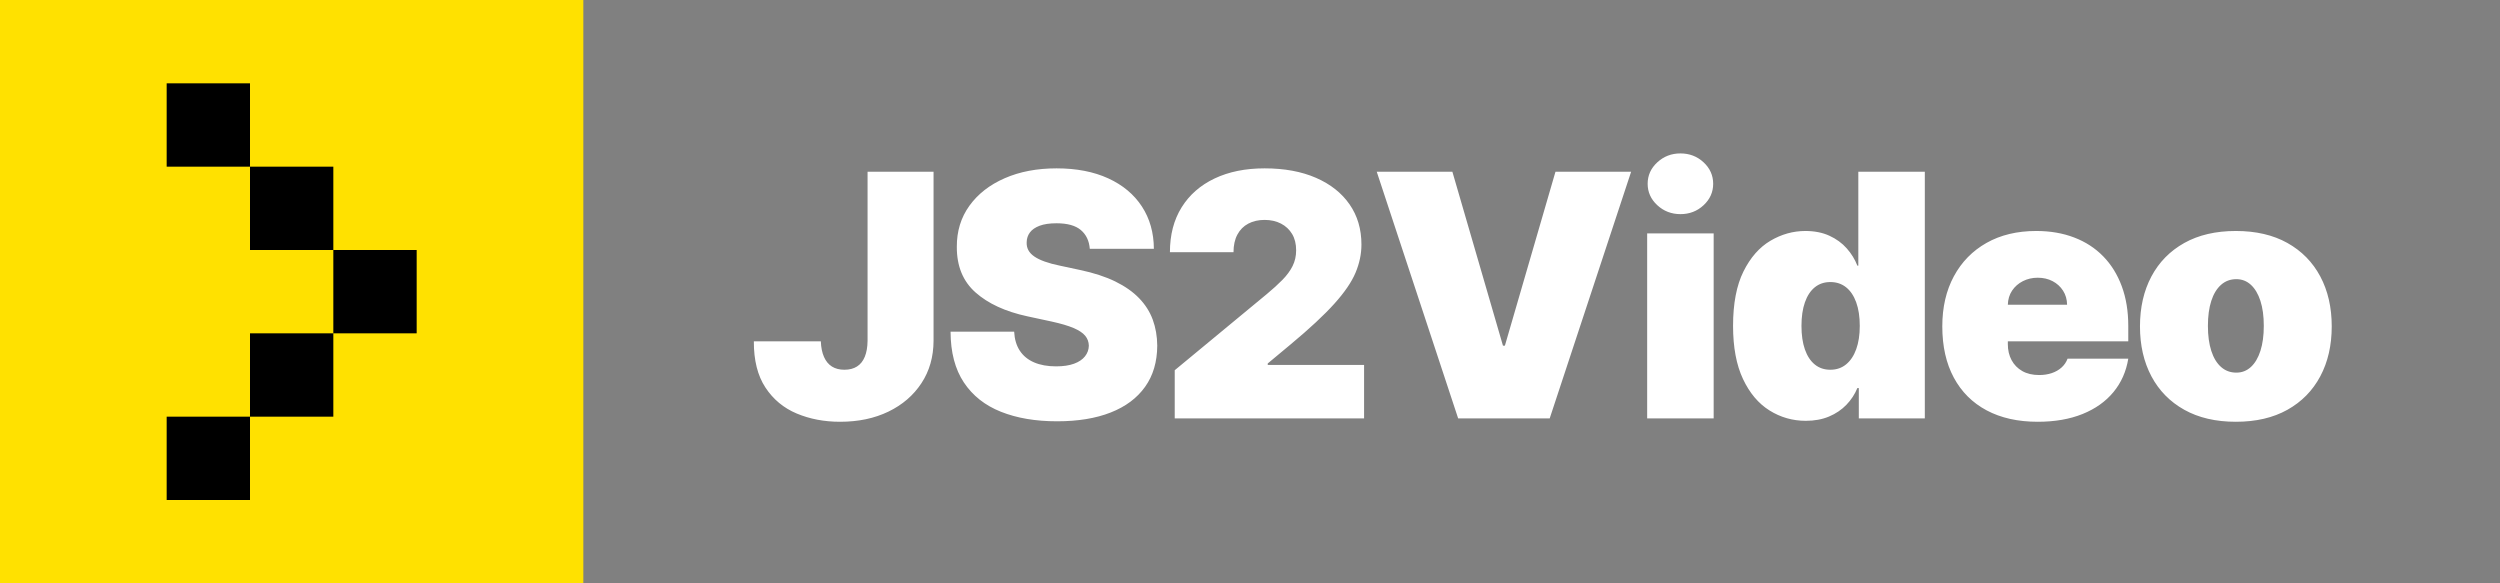 <?xml version="1.0" encoding="utf-8"?>
<svg viewBox="47.86 0 1435.8 335.02" width="1435.8px" height="335.02px" xmlns="http://www.w3.org/2000/svg"><rect x="47.86" y="0" width="1435.8" height="335.02" fill="#808080" stroke="none"/><defs/><rect x="47.86" width="335.02" height="335.02" style="fill: rgb(255, 225, 0);"/><path d="M 143.58 239.3 L 191.44 239.3 L 191.44 287.16 L 143.58 287.16 L 143.58 239.3 Z M 191.44 191.44 L 239.3 191.44 L 239.3 239.3 L 191.44 239.3 L 191.44 191.44 Z M 239.3 143.58 L 287.16 143.58 L 287.16 191.44 L 239.3 191.44 L 239.3 143.58 Z M 191.44 95.72 L 239.3 95.72 L 239.3 143.58 L 191.44 143.58 L 191.44 95.72 Z M 143.58 47.86 L 191.44 47.86 L 191.44 95.72 L 143.58 95.72 L 143.58 47.86 Z" style=""/><path d="M 546.12 98.63 L 584.02 98.63 L 584.02 195.75 Q 583.96 209.58 577.07 220.06 Q 570.19 230.54 558.12 236.39 Q 546.05 242.23 530.34 242.23 Q 516.72 242.23 505.44 237.5 Q 494.16 232.76 487.45 222.55 Q 480.74 212.35 480.81 196.03 L 519.28 196.03 Q 519.48 201.35 521.11 205.02 Q 522.73 208.68 525.67 210.52 Q 528.61 212.35 532.83 212.35 Q 537.12 212.35 540.06 210.48 Q 543 208.62 544.52 204.91 Q 546.05 201.21 546.12 195.75 Z M 673.75 142.9 Q 673.2 135.98 668.6 132.11 Q 664 128.23 654.66 128.23 Q 648.71 128.23 644.94 129.65 Q 641.17 131.07 639.37 133.49 Q 637.57 135.91 637.5 139.02 Q 637.36 141.58 638.44 143.62 Q 639.51 145.67 641.86 147.29 Q 644.21 148.92 647.88 150.23 Q 651.55 151.55 656.6 152.58 L 668.22 155.07 Q 679.98 157.56 688.35 161.64 Q 696.72 165.73 702.04 171.23 Q 707.37 176.73 709.9 183.57 Q 712.42 190.42 712.49 198.52 Q 712.42 212.49 705.5 222.17 Q 698.59 231.86 685.75 236.91 Q 672.92 241.96 654.94 241.96 Q 636.47 241.96 622.73 236.49 Q 609 231.03 601.43 219.65 Q 593.85 208.27 593.78 190.49 L 630.31 190.49 Q 630.65 196.99 633.56 201.42 Q 636.47 205.85 641.76 208.13 Q 647.05 210.41 654.38 210.41 Q 660.54 210.41 664.69 208.89 Q 668.84 207.37 670.98 204.67 Q 673.13 201.97 673.2 198.52 Q 673.13 195.26 671.09 192.81 Q 669.05 190.35 664.41 188.38 Q 659.78 186.41 651.89 184.68 L 637.78 181.64 Q 618.96 177.56 608.14 167.97 Q 597.31 158.39 597.38 141.79 Q 597.31 128.3 604.61 118.17 Q 611.91 108.03 624.88 102.36 Q 637.85 96.69 654.66 96.69 Q 671.81 96.69 684.34 102.43 Q 696.86 108.17 703.67 118.58 Q 710.48 128.99 710.55 142.9 Z M 722.53 240.3 L 722.53 212.63 L 775.39 168.91 Q 780.64 164.55 784.41 160.71 Q 788.18 156.87 790.22 152.79 Q 792.26 148.71 792.26 143.73 Q 792.26 138.26 789.95 134.39 Q 787.63 130.52 783.55 128.41 Q 779.47 126.3 774.14 126.3 Q 768.81 126.3 764.77 128.44 Q 760.72 130.58 758.51 134.74 Q 756.29 138.89 756.29 144.83 L 719.77 144.83 Q 719.77 129.89 726.48 119.1 Q 733.19 108.31 745.43 102.5 Q 757.68 96.69 774.14 96.69 Q 791.16 96.69 803.64 102.12 Q 816.13 107.55 822.94 117.37 Q 829.76 127.2 829.76 140.41 Q 829.76 148.57 826.37 156.63 Q 822.98 164.69 814.19 174.44 Q 805.41 184.2 789.22 197.69 L 775.94 208.75 L 775.94 209.58 L 831.28 209.58 L 831.28 240.3 Z M 881.99 98.63 L 911.04 198.52 L 912.15 198.52 L 941.2 98.63 L 984.65 98.63 L 937.88 240.3 L 885.31 240.3 L 838.55 98.63 Z M 993.86 240.3 L 993.86 134.04 L 1032.05 134.04 L 1032.05 240.3 Z M 1012.99 122.98 Q 1005.21 122.98 999.67 117.85 Q 994.14 112.73 994.14 105.54 Q 994.14 98.35 999.68 93.23 Q 1005.23 88.11 1012.95 88.11 Q 1020.77 88.11 1026.27 93.23 Q 1031.77 98.35 1031.77 105.55 Q 1031.77 112.74 1026.27 117.86 Q 1020.77 122.98 1012.99 122.98 Z M 1084.97 241.68 Q 1073.63 241.68 1064.12 235.73 Q 1054.6 229.78 1048.9 217.68 Q 1043.19 205.57 1043.19 187.17 Q 1043.19 167.94 1049.17 155.9 Q 1055.16 143.87 1064.67 138.26 Q 1074.18 132.66 1084.7 132.66 Q 1092.58 132.66 1098.53 135.39 Q 1104.48 138.12 1108.49 142.66 Q 1112.5 147.19 1114.58 152.58 L 1115.13 152.58 L 1115.13 98.63 L 1153.32 98.63 L 1153.32 240.3 L 1115.41 240.3 L 1115.41 222.87 L 1114.58 222.87 Q 1112.37 228.26 1108.25 232.52 Q 1104.13 236.77 1098.29 239.23 Q 1092.44 241.68 1084.97 241.68 Z M 1099.08 212.35 Q 1104.34 212.35 1108.11 209.27 Q 1111.88 206.19 1113.92 200.56 Q 1115.96 194.92 1115.96 187.17 Q 1115.96 179.28 1113.92 173.65 Q 1111.88 168.01 1108.11 165 Q 1104.34 161.99 1099.08 161.99 Q 1093.83 161.99 1090.13 165 Q 1086.43 168.01 1084.45 173.65 Q 1082.48 179.28 1082.48 187.17 Q 1082.48 195.06 1084.45 200.69 Q 1086.43 206.33 1090.13 209.34 Q 1093.83 212.35 1099.08 212.35 Z M 1218.15 242.23 Q 1201.14 242.23 1188.86 235.7 Q 1176.58 229.16 1169.97 216.88 Q 1163.36 204.6 1163.36 187.45 Q 1163.36 170.98 1170.01 158.67 Q 1176.65 146.36 1188.75 139.51 Q 1200.86 132.66 1217.32 132.66 Q 1229.36 132.66 1239.11 136.4 Q 1248.87 140.13 1255.78 147.22 Q 1262.7 154.31 1266.44 164.41 Q 1270.17 174.51 1270.17 187.17 L 1270.17 196.03 L 1175.26 196.03 L 1175.26 175 L 1235.03 175 Q 1234.96 170.43 1232.71 166.94 Q 1230.47 163.44 1226.7 161.47 Q 1222.93 159.5 1218.15 159.5 Q 1213.52 159.5 1209.64 161.47 Q 1205.77 163.44 1203.45 166.9 Q 1201.14 170.36 1201 175 L 1201 197.69 Q 1201 202.8 1203.14 206.82 Q 1205.29 210.83 1209.3 213.11 Q 1213.31 215.39 1218.98 215.39 Q 1222.93 215.39 1226.21 214.29 Q 1229.5 213.18 1231.85 211.07 Q 1234.2 208.96 1235.31 205.99 L 1270.17 205.99 Q 1268.37 217.05 1261.66 225.18 Q 1254.95 233.31 1243.92 237.77 Q 1232.89 242.23 1218.15 242.23 Z M 1331.95 242.23 Q 1314.66 242.23 1302.35 235.35 Q 1290.03 228.47 1283.46 216.12 Q 1276.89 203.77 1276.89 187.45 Q 1276.89 171.12 1283.46 158.77 Q 1290.03 146.43 1302.35 139.54 Q 1314.66 132.66 1331.95 132.66 Q 1349.25 132.66 1361.56 139.54 Q 1373.87 146.43 1380.45 158.77 Q 1387.02 171.12 1387.02 187.45 Q 1387.02 203.77 1380.45 216.12 Q 1373.87 228.47 1361.56 235.35 Q 1349.25 242.23 1331.95 242.23 Z M 1332.23 214.01 Q 1337.07 214.01 1340.6 210.76 Q 1344.13 207.51 1346.07 201.49 Q 1348 195.47 1348 187.17 Q 1348 178.8 1346.07 172.82 Q 1344.13 166.83 1340.6 163.58 Q 1337.07 160.33 1332.23 160.33 Q 1327.11 160.33 1323.45 163.58 Q 1319.78 166.83 1317.84 172.82 Q 1315.91 178.8 1315.91 187.17 Q 1315.91 195.47 1317.84 201.49 Q 1319.78 207.51 1323.45 210.76 Q 1327.11 214.01 1332.23 214.01 Z" style="fill: rgb(255, 255, 255);"/></svg>